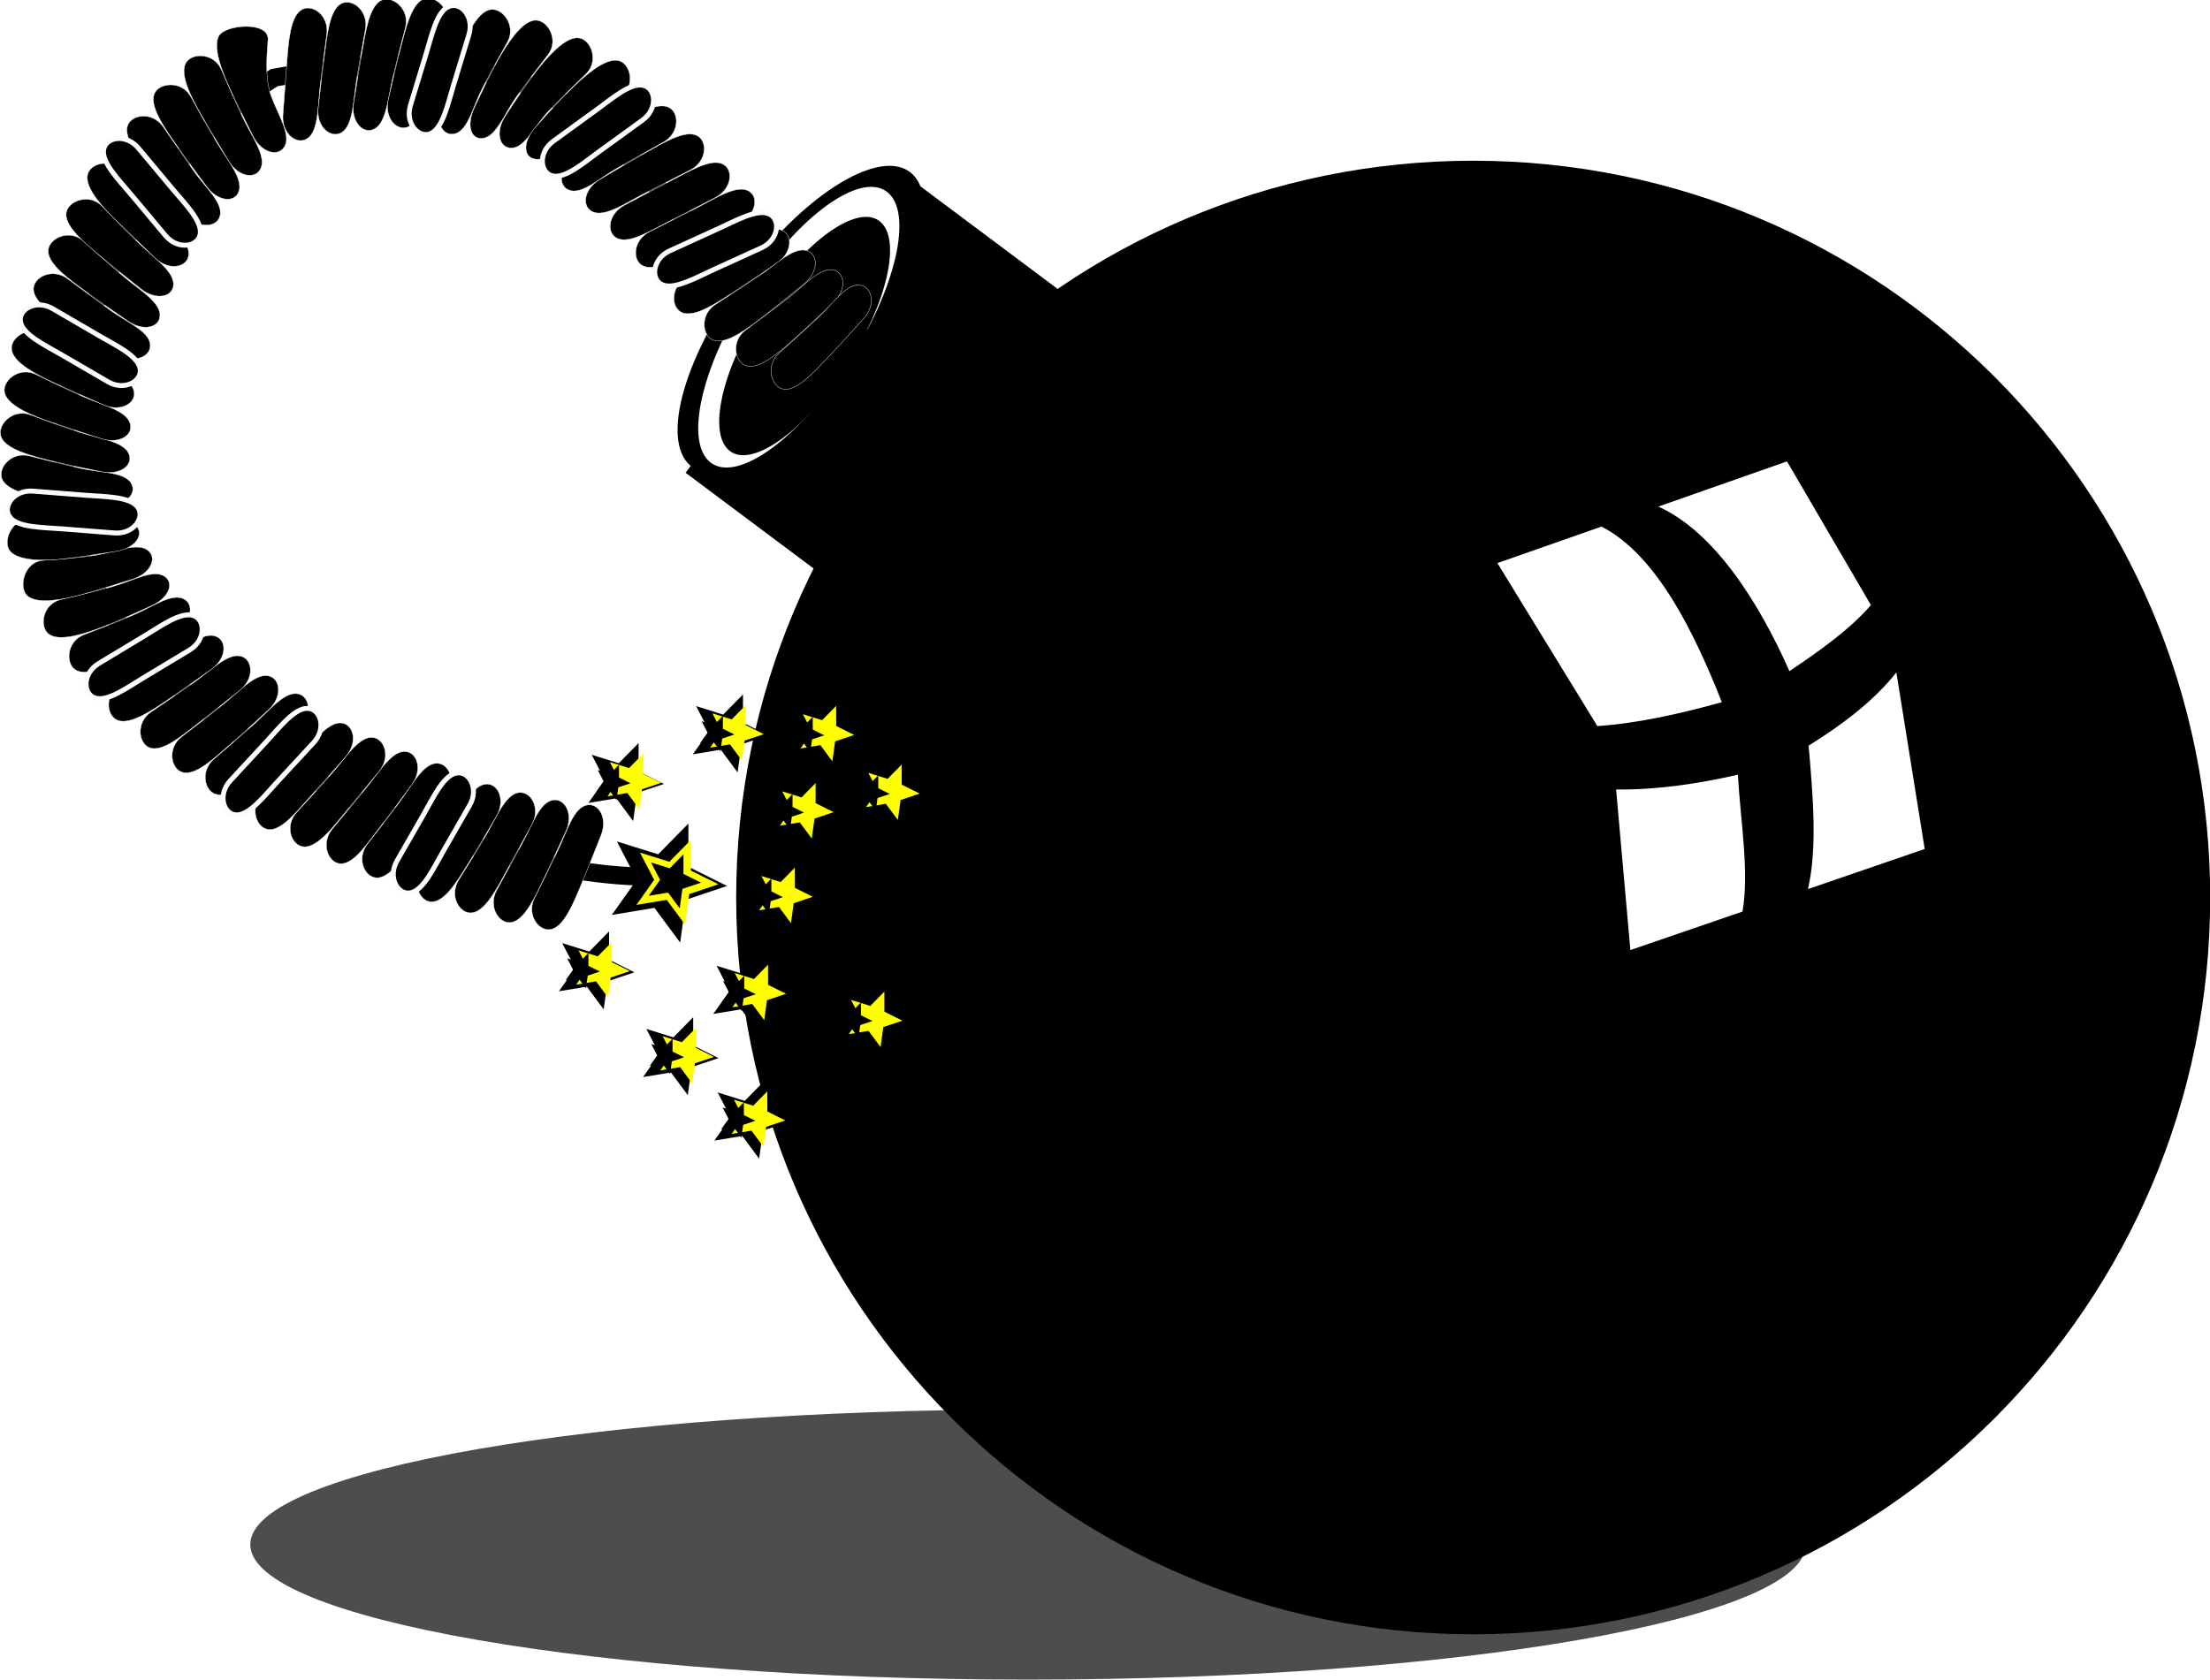<?xml version="1.0" encoding="UTF-8"?>
<svg version="1.1" viewBox="0 0 907.83 690.16" xmlns="http://www.w3.org/2000/svg">
<defs>
<filter id="a" color-interpolation-filters="sRGB">
<feGaussianBlur stdDeviation="3.729"/>
</filter>
</defs>
<g transform="translate(-83.195 -30.937)">
<path transform="translate(30,-9)" d="m795 674.59c0 30.652-143.05 55.5-319.5 55.5s-319.5-24.848-319.5-55.5 143.05-55.5 319.5-55.5 319.5 24.848 319.5 55.5z" color="#000000" fill="#4d4d4d"/>
<g transform="matrix(7.541,0,0,7.541,-7161.4,1167.7)">
<path transform="translate(-128.01,-248.27)" d="m1209.1 146.43c0 22.173-17.975 40.147-40.147 40.147-22.173 0-40.147-17.975-40.147-40.147 0-22.173 17.975-40.147 40.147-40.147 22.173 0 40.147 17.975 40.147 40.147z" color="#000000"/>
<rect transform="rotate(36.793)" x="724.38" y="-718" width="18.514" height="20.16" color="#000000"/>
<path transform="matrix(.576 -.732 .618 .681 359.86 453.18)" d="m959.45 158.54c0 2.386-4.789 4.32-10.697 4.32s-10.697-1.934-10.697-4.32 4.789-4.32 10.697-4.32 10.697 1.934 10.697 4.32z" color="#000000"/>
<path transform="matrix(.47 -.669 .504 .623 478.39 403.03)" d="m959.45 158.54c0 2.386-4.789 4.32-10.697 4.32s-10.697-1.934-10.697-4.32 4.789-4.32 10.697-4.32 10.697 1.934 10.697 4.32z" color="#000000" fill="#fff"/>
<path transform="matrix(.399 -.568 .429 .529 557.96 322.59)" d="m959.45 158.54c0 2.386-4.789 4.32-10.697 4.32s-10.697-1.934-10.697-4.32 4.789-4.32 10.697-4.32 10.697 1.934 10.697 4.32z" color="#000000"/>
</g>
<g transform="matrix(.029 .707 .707 -.029 747.02 -947.6)">
<path d="m1568.2-511.39c-74.962-132.26-205.03-102.13-173.31-325.44 47.194-82.407 160.69-144.42 254.3-128.43 112.94 19.294 211.91 210.74 218.13 325.14" color="#000000" fill="none" stroke="#000" stroke-width="10.494"/>
<g stroke="#fcfcfc" stroke-width=".216px">
<path d="m1495.2-546.74c2.447 7.204 13.427 6.553 19.281-2.922 5.412-8.759 10.828-17.511 16.072-26.372 5.672-9.584 13.175-21.988 10.611-29.15-2.564-7.162-15.343-7.132-20.47 2.756-4.74 9.141-9.479 18.282-14.218 27.423-5.126 9.888-13.723 21.06-11.276 28.264l1e-4 1.7e-4m-74.143-62.885c2.602 7.15 15.376 7.073 20.435-2.848 4.677-9.173 9.355-18.345 14.033-27.518 5.06-9.921 14.207-20.502 11.889-27.746-2.319-7.244-12.989-6.511-19.108 2.795-5.657 8.604-11.332 17.147-16.773 25.888-5.886 9.455-13.078 22.278-10.476 29.428l1e-4 1.6e-4m-60.389-101c-1.866 7.376 9.545 15.784 19.043 9.97 8.782-5.375 17.601-10.776 26.568-15.836 9.699-5.473 23.204-9.03 25.319-16.336 2.115-7.306-6.94-12.124-17.278-7.983-9.558 3.829-19.053 7.576-28.486 11.705-10.202 4.466-23.301 11.104-25.167 18.48v2.2e-4m-4.273-109.17c-4.125 6.393 3.528 16.426 14.496 14.494 10.141-1.786 20.318-3.576 30.493-5.153 11.005-1.706 25.155-1.948 29.403-8.258 4.248-6.31-3.011-15.217-14.073-13.926-10.228 1.193-20.455 2.387-30.683 3.581-11.062 1.292-25.512 2.87-29.637 9.263v2.3e-4m63.66-103.48c-7.379 1.852-8.767 14.914 0.647 20.863 8.704 5.501 17.408 11.002 26.111 16.503 9.414 5.95 18.914 16.11 26.35 14.51 7.436-1.6 7.991-12.746-0.772-19.62-8.101-6.355-16.116-12.722-24.424-18.803-8.987-6.578-20.533-15.305-27.912-13.453l-2e-4 1.5e-4m92.649-58.192c-7.582-0.636-13.124 11.214-6.148 19.896 6.449 8.027 12.898 16.053 19.346 24.08 6.974 8.682 12.704 21.448 20.257 22.345 7.553 0.897 11.655-9.397 5.61-18.751-5.588-8.648-11.101-17.318-16.989-25.765-6.369-9.136-14.494-21.169-22.075-21.805l-2e-4 8e-5m109.49-22.37c-6.728-3.553-16.841 5.255-13.691 15.937 2.913 9.876 5.834 19.776 8.522 29.716 2.906 10.751 2.939 24.703 9.488 28.572 6.548 3.87 13.115-3.704 11.801-14.764-1.215-10.225-2.329-20.34-4.059-30.491-1.871-10.979-5.333-25.417-12.06-28.97h-3e-4m112.1 38.528c-3.359-6.827-17.141-5.737-20.726 4.806-3.315 9.748-6.641 19.532-10.248 29.176-3.902 10.431-11.631 22.114-8.463 29.03 3.167 6.915 13.534 4.874 18.538-5.077 4.625-9.199 9.271-18.334 13.662-27.647 4.75-10.074 10.596-23.462 7.238-30.288l-2e-4 -1.5e-4m75.279 78.819c-1.069-7.533-13.81-10.311-20.725-1.58-6.393 8.072-12.808 16.168-19.335 24.131-7.061 8.613-17.676 17.854-16.729 25.401 0.947 7.547 12.045 9.147 19.635 0.995 7.016-7.536 13.998-15.009 20.899-22.652 7.464-8.266 17.324-18.763 16.255-26.296l-1e-4 -2e-4m52.018 90.945c0.385-7.599-11.393-12.616-19.89-5.418-7.857 6.655-15.728 13.328-23.758 19.773-8.686 6.97-20.787 13.956-21.374 21.54-0.587 7.584 10.549 12.231 19.417 5.493 8.199-6.229 16.397-12.459 24.596-18.689 8.867-6.739 20.625-15.1 21.01-22.698l-1e-4 -2.2e-4m33.933 99.639c1.927-7.36-8.684-14.828-18.443-9.461-9.023 4.962-18.093 9.941-27.192 14.759-9.842 5.211-23.278 9.616-25.33 16.94-2.052 7.325 7.367 12.973 17.544 8.449 9.409-4.183 18.828-8.326 28.16-12.679 10.093-4.708 23.334-10.647 25.262-18.007v-2.3e-4"/>
<path d="m1507.7-532.71c1.873 7.374 12.682 7.345 19.342-1.58 6.157-8.252 12.286-16.445 18.25-24.838 6.45-9.078 14.704-20.984 12.676-28.314-2.029-7.331-15.29-8.523-20.962 1.061-5.245 8.861-10.462 17.738-15.875 26.497-5.854 9.474-15.303 19.8-13.43 27.174l-2e-4 -1.9e-4m-69.53-60.988c2.936 7.019 15.457 6.24 20.128-3.87 4.318-9.347 8.637-18.694 12.956-28.041 4.671-10.11 12.212-22.168 9.278-29.185-2.934-7.018-13.519-5.432-18.809 4.368-4.891 9.061-9.762 18.048-14.44 27.22-5.059 9.921-12.049 22.489-9.113 29.508l-1e-4 -1.6e-4m-70.364-91.034c-0.795 7.566 11.706 14.436 20.254 7.298 7.902-6.599 15.866-13.272 24.006-19.575 8.805-6.818 21.824-12.231 22.896-19.76 1.073-7.53-7.844-9.88-17.727-4.747-9.138 4.746-18.193 9.362-26.975 14.738-9.499 5.814-21.658 14.481-22.454 22.048l-1e-4 -2.3e-4m-14.005-112c-3.852 6.561 4.308 16.356 15.179 13.94 10.051-2.233 20.064-4.494 30.164-6.498 10.924-2.167 24.985-2.947 28.978-9.42 3.993-6.474-3.638-15.031-14.643-13.325-10.175 1.577-20.388 3.121-30.528 4.906-10.968 1.931-25.297 3.836-29.149 10.397v-2.4e-4m48.31-110.3c-7.232 2.362-8.154 16.384 1.802 21.373 9.205 4.613 18.446 9.201 27.474 14.151 9.765 5.354 20.979 13.975 28.209 11.616 7.231-2.359 6.059-12.445-3.145-18.715-8.509-5.798-16.89-11.532-25.594-17.033-9.414-5.95-21.516-13.753-28.748-11.392l2e-4 -1.6e-4m88.397-65.032c-7.607-0.127-13.169 12.721-5.372 20.673 7.208 7.351 14.524 14.82 21.488 22.403 7.533 8.202 15.242 20.11 22.846 20.239 7.605 0.129 9.896-9.76 3.217-18.672-6.174-8.24-12.268-16.422-18.717-24.449-6.975-8.682-15.856-20.067-23.463-20.194l2e-4 -1e-4m106.75-31.575c-7.02-2.934-16.855 7.046-12.58 17.33 3.952 9.507 7.953 19.012 11.505 28.676 3.842 10.453 6.075 24.269 13.026 27.356 6.951 3.087 12.881-5.185 10.224-16-2.457-9.999-4.844-19.952-7.757-29.828-3.15-10.682-7.399-24.599-14.418-27.533h3e-4m115.57 23.412c-4.173-6.361-18.076-3.778-20.212 7.152-1.974 10.104-3.958 20.32-6.296 30.347-2.528 10.845-9.04 23.376-5.081 29.869 3.959 6.494 12.83 2.836 17.03-7.478 3.884-9.536 7.786-18.947 11.101-28.695 3.586-10.544 7.63-24.834 3.457-31.195l2e-4 1.2e-4m83.178 74.557c-1.449-7.469-14.449-9.652-20.884-0.563-5.949 8.403-11.897 16.833-18.001 25.124-6.602 8.969-16.74 18.668-15.423 26.159 1.317 7.491 12.451 8.493 19.652-3e-3 6.657-7.855 13.309-15.645 19.702-23.717 6.915-8.73 16.403-19.531 14.954-27l1e-4 1.9e-4m56.546 89.391c0.182-7.606-11.918-12.244-20.219-4.82-7.674 6.864-15.35 13.727-23.025 20.59-8.301 7.423-20.169 15.131-20.353 22.734-0.184 7.604 10.609 10.981 19.294 4.011 8.031-6.444 16.102-12.863 23.958-19.518 8.498-7.198 20.161-15.392 20.343-22.997l1e-4 2.2e-4m38 97.531c1.576-7.443-9.338-14.113-18.888-8.383-8.829 5.297-17.658 10.594-26.487 15.891-9.55 5.729-22.703 10.703-24.394 18.119-1.691 7.416 8.154 12.703 18.08 7.652 9.177-4.67 18.313-9.304 27.412-14.123 9.842-5.212 22.701-11.713 24.277-19.156l1e-4 2.4e-4"/>
<path d="m1519.6-517.75c1.354 7.486 11.91 8.186 19.212-0.221 6.751-7.773 13.525-15.515 20.078-23.456 7.088-8.589 16.201-20.072 14.668-27.522-1.533-7.45-14.731-9.729-20.976-0.509-5.774 8.525-11.588 17.119-17.552 25.512-6.45 9.078-16.785 18.71-15.431 26.196m-64.196-61.511c3.082 6.956 14.817 5.58 19.533-4.508 4.361-9.327 8.702-18.605 12.967-27.976 4.613-10.136 11.665-22.522 8.586-29.477-3.079-6.955-14.5-5.449-19.323 4.59-4.458 9.281-8.888 18.5-13.206 27.847-4.671 10.11-11.638 22.569-8.557 29.524m-76.42-80.789c0.319 7.601 13.641 12.494 21.085 4.213 6.883-7.657 13.786-15.389 20.93-22.804 7.726-8.02 20.109-14.136 20.345-21.737 0.236-7.602-9.657-9.804-18.708-3.315-8.367 5.999-16.749 11.919-24.652 18.518-8.547 7.138-19.318 17.525-19 25.126m-26.177-113.31c-3.54 6.734 5.413 17.072 16.07 13.841 9.853-2.987 19.742-6.016 29.671-8.741 10.739-2.947 24.798-4.623 28.339-11.354 3.541-6.731-4.391-13.91-15.315-11.743-10.099 2.004-20.163 3.983-30.214 6.217-10.871 2.415-25.011 5.046-28.551 11.779m32.294-114.83c-6.954 3.085-6.518 16.933 3.876 20.928 9.611 3.694 19.313 7.379 28.768 11.456 10.226 4.409 21.949 12.216 28.96 9.267 7.011-2.95 5.319-13.259-4.447-18.613-9.028-4.95-18.018-9.891-27.135-14.674-9.862-5.173-23.068-11.449-30.022-8.363m84.189-72.606c-7.598 0.372-12.242 13.682-3.945 21.11 7.671 6.867 15.427 13.776 22.87 20.889 8.051 7.694 16.502 18.999 24.098 18.629 7.596-0.37 9.223-10.564 1.963-19.01-6.712-7.808-13.318-15.493-20.283-23.075-7.533-8.201-17.105-18.915-24.703-18.543m102.75-39.735c-7.285-2.193-15.932 8.568-10.67 18.383 4.865 9.074 9.802 18.202 14.316 27.456 4.882 10.009 8.654 23.57 15.891 25.909 7.237 2.339 12.49-6.507 8.647-16.96-3.552-9.664-7.076-19.288-10.832-28.875-4.062-10.369-10.068-23.72-17.352-25.913m118.02 8.632c-4.835-5.873-20.218-1.725-20.585 9.405-0.34 10.29-0.577 20.686-1.771 30.913-1.291 11.06-6.48 23.815-1.871 29.865 4.609 6.05 13.765 1.585 16.665-9.168 2.681-9.941 5.352-19.782 7.689-29.809 2.527-10.845 4.708-25.332-0.127-31.205m90.988 67.876c-1.862-7.376-15.14-8.869-21.021 0.588-5.438 8.743-10.842 17.498-16.459 26.126-6.075 9.333-15.666 19.475-13.948 26.884 1.718 7.409 13.235 8.151 19.837-0.818 6.104-8.291 12.236-16.579 18.185-24.983 6.435-9.089 15.268-20.421 13.406-27.797m60.843 86.649c-0.231-7.604-12.44-11.712-20.316-3.84-7.282 7.278-14.55 14.597-22.034 21.667-8.095 7.648-19.573 15.576-19.551 23.181 0.022 7.606 11.494 11.349 19.796 3.926 7.675-6.863 15.35-13.726 23.025-20.59 8.301-7.423 19.311-16.741 19.08-24.345m42.203 96.001c1.194-7.513-10.041-13.812-19.253-7.555-8.517 5.785-17.009 11.607-25.683 17.154-9.381 6-22.146 11.601-23.555 19.075-1.41 7.474 9.154 13.309 18.704 7.58 8.829-5.296 17.659-10.593 26.488-15.89 9.549-5.729 22.105-12.851 23.299-20.364"/>
<path d="m1529.1-502.67c0.588 7.585 11.656 9.85 19.59 2.036 7.335-7.224 14.734-14.417 21.878-21.831 7.727-8.018 18.064-18.072 17.282-25.637-0.783-7.565-13.955-11.119-21.043-2.53-6.553 7.941-13.097 15.887-19.849 23.66-7.303 8.408-18.446 16.716-17.858 24.301m-57.683-62.619c3.011 6.986 13.822 5.281 18.942-4.608 4.734-9.143 9.433-18.162 13.95-27.414 4.885-10.007 11.832-22.53 8.823-29.515-3.009-6.985-15.363-6.018-19.977 4.118-4.265 9.371-8.53 18.742-12.794 28.114-4.613 10.136-11.955 22.32-8.944 29.306m-78.388-72.04c1.341 7.488 14.995 10.315 21.354 1.174 5.88-8.451 11.721-16.954 17.841-25.233 6.62-8.954 17.33-17.999 16.231-25.524-1.1-7.525-10.43-7.445-18.436 0.295-7.402 7.156-14.77 14.266-21.653 21.922-7.445 8.282-16.679 19.878-15.338 27.366m-40.077-111.37c-2.993 6.994 6.816 16.873 17.15 12.727 9.555-3.834 19.16-7.742 28.827-11.284 10.456-3.831 24.289-5.658 27.476-12.563 3.187-6.905-5.363-14.322-16.102-11.376-9.929 2.724-19.9 5.441-29.752 8.428-10.657 3.231-24.606 7.075-27.599 14.069m16.503-119.33c-6.606 3.772-7.745 29.788 3.315 28.492 10.226-1.199 22.592-2.66 32.416 0.422 10.625 3.334 22.601 10.481 29.357 6.989 6.756-3.492 4.09-13.667-6.049-18.275-9.373-4.26-18.655-8.466-28.188-12.353-10.312-4.205-24.245-9.047-30.851-5.275m78.139-79.545c-7.526 1.112-10.308 13.856-1.543 20.724 8.104 6.35 16.271 12.66 24.162 19.273 8.534 7.153 17.678 17.811 25.233 16.947 7.556-0.864 9.343-11.846 1.293-19.54-7.443-7.114-14.886-14.227-22.33-21.34-8.051-7.694-19.29-17.176-26.815-16.064m99.62-47.937c-7.46-1.492-14.72 9.809-8.671 19.158 5.593 8.644 11.255 17.307 16.614 26.098 5.796 9.509 10.345 22.75 17.742 24.518 7.397 1.768 12.659-7.874 7.777-17.883-4.513-9.254-9.018-18.502-13.71-27.667-5.074-9.913-12.293-22.733-19.752-24.224m116.42-5.55c-5.741-4.991-19.839 1.685-18.518 12.742 1.221 10.223 2.584 20.466 3.165 30.744 0.629 11.117-2.63 24.467 2.883 29.705 5.514 5.238 13.464-0.598 14.756-11.658 1.194-10.226 2.378-20.377 3.153-30.643 0.839-11.104 0.302-25.9-5.439-30.89m100.61 58.66c-2.476-7.193-15.943-7.825-20.94 2.127-4.62 9.201-9.254 18.5-14.095 27.586-5.237 9.828-14.162 20.777-11.85 28.022 2.313 7.245 13.158 6.723 19.234-2.609 5.617-8.629 11.23-17.243 16.668-25.986 5.882-9.456 13.459-21.947 10.983-29.14m66.807 84.984c-0.445-7.594-13.121-11.488-20.704-3.334-7.011 7.539-14.004 15.106-21.127 22.541-7.704 8.041-18.826 16.801-18.383 24.393 0.444 7.592 11.471 10.053 19.566 2.406 7.484-7.07 14.984-14.138 22.266-21.416 7.877-7.872 18.827-16.996 18.382-24.59m45.75 93.412c0.781-7.567-10.235-12.504-19.274-6-8.357 6.013-16.714 12.027-25.071 18.04-9.039 6.503-21.603 12.919-22.589 20.46-0.986 7.541 9.41 12.029 18.792 6.029 8.674-5.547 17.344-11.083 25.861-16.868 9.212-6.257 21.499-14.095 22.281-21.661"/>
</g>
<path d="m1802.7-747.88c-1.249 7.505 9.439 13.114 18.863 7.179 8.713-5.487 17.427-10.973 26.14-16.459 9.425-5.934 22.124-12.407 23.375-19.91 1.251-7.503-9.434-13.111-18.86-7.178l-26.144 16.455c-9.425 5.933-22.125 12.407-23.374 19.912z" stroke="#fcfcfc" stroke-width="2.869px"/>
<path d="m1485.7-553.08c3.359 6.827 15.313 5.156 19.512-5.159 3.883-9.537 7.766-19.073 11.65-28.609 4.201-10.315 10.747-22.976 7.391-29.802-3.356-6.826-15.307-5.156-19.509 5.158-3.885 9.536-7.77 19.072-11.654 28.608-4.201 10.315-10.748 22.977-7.39 29.804z" stroke="#fcfcfc" stroke-width="2.869px"/>
<path d="m1408.1-622.98c1.935 7.358 13.983 8.096 20.148-1.179 5.701-8.575 11.402-17.149 17.103-25.724 6.167-9.274 15.099-20.382 13.166-27.739-1.933-7.357-13.977-8.095-20.145 1.179-5.702 8.574-11.405 17.148-17.107 25.722-6.167 9.274-15.1 20.383-13.165 27.741z" stroke="#fcfcfc" stroke-width="2.869px"/>
<path d="m1761.6-832.53c0.458 7.595 12.128 10.675 19.99 2.787 7.268-7.294 14.537-14.587 21.805-21.88 7.862-7.888 18.795-17.034 18.339-24.627-0.456-7.593-12.123-10.674-19.987-2.786-7.27 7.292-14.54 14.585-21.809 21.877-7.863 7.888-18.796 17.034-18.338 24.629z" stroke="#fcfcfc" stroke-width="2.869px"/>
<path d="m1705-896.68c2.557 7.166 14.623 6.872 19.974-2.896 4.947-9.031 9.895-18.061 14.842-27.091 5.352-9.767 13.302-21.598 10.748-28.763-2.554-7.165-14.618-6.871-19.971 2.895l-14.847 27.089c-5.352 9.767-13.303 21.598-10.746 28.764z" stroke="#fcfcfc" stroke-width="2.869px"/>
<path d="m1357.8-734.07c-2.893 7.037 6.272 14.89 16.784 11.21 9.719-3.403 19.437-6.805 29.155-10.207 10.512-3.68 24.336-7.155 27.23-14.189 2.894-7.034-6.268-14.886-16.781-11.208-9.719 3.401-19.438 6.802-29.158 10.203-10.512 3.679-24.336 7.154-27.23 14.191z" stroke="#fcfcfc" stroke-width="2.869px"/>
<path d="m1432.7-937.5c-7.474 1.425-9.037 13.394-0.208 20.182 8.163 6.276 16.326 12.553 24.488 18.829 8.829 6.789 19.297 16.463 26.769 15.04 7.472-1.423 9.036-13.388 0.208-20.179-8.162-6.278-16.324-12.556-24.486-18.834-8.829-6.79-19.297-16.464-26.771-15.039z" stroke="#fcfcfc" stroke-width="2.869px"/>
<path d="m1530.7-989.76c-7.513-1.202-13.054 9.521-7.061 18.907 5.541 8.679 11.082 17.358 16.623 26.036 5.993 9.387 12.546 22.045 20.057 23.249 7.511 1.204 13.051-9.516 7.059-18.905-5.54-8.68-11.079-17.36-16.62-26.039-5.992-9.388-12.546-22.046-20.059-23.249z" stroke="#fcfcfc" stroke-width="2.869px"/>
<path d="m1643.6-1000.6c-6.247-4.344-15.893 2.911-14.568 13.969 1.225 10.224 2.45 20.447 3.675 30.671 1.324 11.058 1.734 25.306 7.978 29.65 6.244 4.344 15.888-2.908 14.565-13.967-1.223-10.224-2.446-20.448-3.67-30.672-1.324-11.059-1.734-25.307-7.98-29.651z" stroke="#fcfcfc" stroke-width="2.869px"/>
</g>
<path transform="matrix(5.735,-4.897,4.897,5.735,-6719.6,6771)" d="m1292-48.11c0 0.926-1.183 1.677-2.642 1.677-1.459 0-2.642-0.751-2.642-1.677 0-0.926 1.183-1.677 2.642-1.677 1.459 0 2.642 0.751 2.642 1.677z" color="#000000"/>
<g transform="matrix(7.541,0,0,7.541,-9271.6,2879.1)">
<path transform="matrix(5.764,0,0,5.764,-5752.2,218.24)" d="m1219.6-94.478-0.243-0.328-0.403 0.067 0.236-0.333-0.188-0.362 0.39 0.122 0.286-0.291v0.408l0.365 0.182-0.387 0.13z" color="#000000"/>
</g>
<path transform="matrix(30.918,0,0,30.918,-37343,3331.9)" d="m1219.6-94.478-0.243-0.328-0.403 0.067 0.236-0.333-0.188-0.362 0.39 0.122 0.286-0.291v0.408l0.365 0.182-0.387 0.13z" color="#000000" fill="#ff0"/>
<path transform="matrix(19.715,0,0,19.715,-23682,2266.8)" d="m1219.6-94.478-0.243-0.328-0.403 0.067 0.236-0.333-0.188-0.362 0.39 0.122 0.286-0.291v0.408l0.365 0.182-0.387 0.13z" color="#000000"/>
<g transform="matrix(7.541,0,0,7.541,-9269.3,2886.8)">
<path transform="matrix(3.776,0,0,3.776,-3330.5,22.775)" d="m1219.6-94.478-0.243-0.328-0.403 0.067 0.236-0.333-0.188-0.362 0.39 0.122 0.286-0.291v0.408l0.365 0.182-0.387 0.13z" color="#000000"/>
<path transform="matrix(2.686,0,0,2.686,-2000.8,-80.852)" d="m1219.6-94.478-0.243-0.328-0.403 0.067 0.236-0.333-0.188-0.362 0.39 0.122 0.286-0.291v0.408l0.365 0.182-0.387 0.13z" color="#000000" fill="#ff0"/>
<path transform="matrix(1.712,0,0,1.712,-814.15,-173.37)" d="m1219.6-94.478-0.243-0.328-0.403 0.067 0.236-0.333-0.188-0.362 0.39 0.122 0.286-0.291v0.408l0.365 0.182-0.387 0.13z" color="#000000"/>
</g>
<g transform="matrix(7.541,0,0,7.541,-9272.4,2882.9)">
<path transform="matrix(3.776,0,0,3.776,-3324.4,20.641)" d="m1219.6-94.478-0.243-0.328-0.403 0.067 0.236-0.333-0.188-0.362 0.39 0.122 0.286-0.291v0.408l0.365 0.182-0.387 0.13z" color="#000000"/>
<path transform="matrix(2.686,0,0,2.686,-1994.8,-82.986)" d="m1219.6-94.478-0.243-0.328-0.403 0.067 0.236-0.333-0.188-0.362 0.39 0.122 0.286-0.291v0.408l0.365 0.182-0.387 0.13z" color="#000000" fill="#ff0"/>
<path transform="matrix(1.712,0,0,1.712,-808.08,-175.51)" d="m1219.6-94.478-0.243-0.328-0.403 0.067 0.236-0.333-0.188-0.362 0.39 0.122 0.286-0.291v0.408l0.365 0.182-0.387 0.13z" color="#000000"/>
</g>
<g transform="matrix(7.541,0,0,7.541,-9286.7,2884.3)">
<path transform="matrix(3.776,0,0,3.776,-3318.7,24.706)" d="m1219.6-94.478-0.243-0.328-0.403 0.067 0.236-0.333-0.188-0.362 0.39 0.122 0.286-0.291v0.408l0.365 0.182-0.387 0.13z" color="#000000"/>
<path transform="matrix(2.686,0,0,2.686,-1989.1,-78.922)" d="m1219.6-94.478-0.243-0.328-0.403 0.067 0.236-0.333-0.188-0.362 0.39 0.122 0.286-0.291v0.408l0.365 0.182-0.387 0.13z" color="#000000" fill="#ff0"/>
<path transform="matrix(1.712,0,0,1.712,-802.39,-171.44)" d="m1219.6-94.478-0.243-0.328-0.403 0.067 0.236-0.333-0.188-0.362 0.39 0.122 0.286-0.291v0.408l0.365 0.182-0.387 0.13z" color="#000000"/>
</g>
<g transform="matrix(7.541,0,0,7.541,-9291.9,2900.7)">
<path transform="matrix(3.776,0,0,3.776,-3320.7,32.428)" d="m1219.6-94.478-0.243-0.328-0.403 0.067 0.236-0.333-0.188-0.362 0.39 0.122 0.286-0.291v0.408l0.365 0.182-0.387 0.13z" color="#000000"/>
<path transform="matrix(2.686,0,0,2.686,-1991,-71.2)" d="m1219.6-94.478-0.243-0.328-0.403 0.067 0.236-0.333-0.188-0.362 0.39 0.122 0.286-0.291v0.408l0.365 0.182-0.387 0.13z" color="#000000" fill="#ff0"/>
<path transform="matrix(1.712,0,0,1.712,-804.33,-163.72)" d="m1219.6-94.478-0.243-0.328-0.403 0.067 0.236-0.333-0.188-0.362 0.39 0.122 0.286-0.291v0.408l0.365 0.182-0.387 0.13z" color="#000000"/>
</g>
<g transform="matrix(7.541,0,0,7.541,-9282.3,2886.8)">
<path transform="matrix(3.776,0,0,3.776,-3325.8,37.712)" d="m1219.6-94.478-0.243-0.328-0.403 0.067 0.236-0.333-0.188-0.362 0.39 0.122 0.286-0.291v0.408l0.365 0.182-0.387 0.13z" color="#000000"/>
<path transform="matrix(2.686,0,0,2.686,-1996.2,-65.916)" d="m1219.6-94.478-0.243-0.328-0.403 0.067 0.236-0.333-0.188-0.362 0.39 0.122 0.286-0.291v0.408l0.365 0.182-0.387 0.13z" color="#000000" fill="#ff0"/>
<path transform="matrix(1.712,0,0,1.712,-809.51,-158.44)" d="m1219.6-94.478-0.243-0.328-0.403 0.067 0.236-0.333-0.188-0.362 0.39 0.122 0.286-0.291v0.408l0.365 0.182-0.387 0.13z" color="#000000"/>
</g>
<g transform="matrix(7.541,0,0,7.541,-9270.1,2877.6)">
<path transform="matrix(3.776,0,0,3.776,-3332,34.257)" d="m1219.6-94.478-0.243-0.328-0.403 0.067 0.236-0.333-0.188-0.362 0.39 0.122 0.286-0.291v0.408l0.365 0.182-0.387 0.13z" color="#000000"/>
<path transform="matrix(2.686,0,0,2.686,-2002.4,-69.371)" d="m1219.6-94.478-0.243-0.328-0.403 0.067 0.236-0.333-0.188-0.362 0.39 0.122 0.286-0.291v0.408l0.365 0.182-0.387 0.13z" color="#000000" fill="#ff0"/>
<path transform="matrix(1.712,0,0,1.712,-815.71,-161.89)" d="m1219.6-94.478-0.243-0.328-0.403 0.067 0.236-0.333-0.188-0.362 0.39 0.122 0.286-0.291v0.408l0.365 0.182-0.387 0.13z" color="#000000"/>
</g>
<path d="m817.27 220.52 34.462 59.049c-8.547 9.881-20.552 18.462-33.467 27.149-12.504-28.226-30.763-57.153-53.846-67.638l52.851-18.56zm-76.21 26.787c22.66 11.589 38.171 43.647 49.44 72.161-16.037 4.459-34.157 8.685-51.14 9.813l-41.059-66.967 42.759-15.006zm121.13 59.919 11.644 72.558-47.955 16.473c3.957-17.215 2.022-38.557 0.266-58.942 14.405-8.928 27.202-18.835 36.044-30.089zm-115.12 48.11c16.39 0.231 33.975-2.381 50.023-6.073 1.066 19.216 4.733 39.695 1.898 56.231l-46.066 15.824-5.855-65.982z" color="#000000" fill="#fff" filter="url(#a)"/>
<g transform="matrix(7.541,0,0,7.541,-9224.7,2754.5)">
<path transform="matrix(3.776,0,0,3.776,-3325.8,37.712)" d="m1219.6-94.478-0.243-0.328-0.403 0.067 0.236-0.333-0.188-0.362 0.39 0.122 0.286-0.291v0.408l0.365 0.182-0.387 0.13z" color="#000000"/>
<path transform="matrix(2.686,0,0,2.686,-1996.2,-65.916)" d="m1219.6-94.478-0.243-0.328-0.403 0.067 0.236-0.333-0.188-0.362 0.39 0.122 0.286-0.291v0.408l0.365 0.182-0.387 0.13z" color="#000000" fill="#ff0"/>
<path transform="matrix(1.712,0,0,1.712,-809.51,-158.44)" d="m1219.6-94.478-0.243-0.328-0.403 0.067 0.236-0.333-0.188-0.362 0.39 0.122 0.286-0.291v0.408l0.365 0.182-0.387 0.13z" color="#000000"/>
</g>
<g transform="matrix(7.541,0,0,7.541,-9253,2912.9)">
<path transform="matrix(3.776,0,0,3.776,-3325.8,37.712)" d="m1219.6-94.478-0.243-0.328-0.403 0.067 0.236-0.333-0.188-0.362 0.39 0.122 0.286-0.291v0.408l0.365 0.182-0.387 0.13z" color="#000000"/>
<path transform="matrix(2.686,0,0,2.686,-1996.2,-65.916)" d="m1219.6-94.478-0.243-0.328-0.403 0.067 0.236-0.333-0.188-0.362 0.39 0.122 0.286-0.291v0.408l0.365 0.182-0.387 0.13z" color="#000000" fill="#ff0"/>
<path transform="matrix(1.712,0,0,1.712,-809.51,-158.44)" d="m1219.6-94.478-0.243-0.328-0.403 0.067 0.236-0.333-0.188-0.362 0.39 0.122 0.286-0.291v0.408l0.365 0.182-0.387 0.13z" color="#000000"/>
</g>
<g transform="matrix(7.541,0,0,7.541,-9204.9,2871.9)">
<path transform="matrix(3.776,0,0,3.776,-3325.8,37.712)" d="m1219.6-94.478-0.243-0.328-0.403 0.067 0.236-0.333-0.188-0.362 0.39 0.122 0.286-0.291v0.408l0.365 0.182-0.387 0.13z" color="#000000"/>
<path transform="matrix(2.686,0,0,2.686,-1996.2,-65.916)" d="m1219.6-94.478-0.243-0.328-0.403 0.067 0.236-0.333-0.188-0.362 0.39 0.122 0.286-0.291v0.408l0.365 0.182-0.387 0.13z" color="#000000" fill="#ff0"/>
<path transform="matrix(1.712,0,0,1.712,-809.51,-158.44)" d="m1219.6-94.478-0.243-0.328-0.403 0.067 0.236-0.333-0.188-0.362 0.39 0.122 0.286-0.291v0.408l0.365 0.182-0.387 0.13z" color="#000000"/>
</g>
<g transform="matrix(7.541,0,0,7.541,-9241.7,2821)">
<path transform="matrix(3.776,0,0,3.776,-3325.8,37.712)" d="m1219.6-94.478-0.243-0.328-0.403 0.067 0.236-0.333-0.188-0.362 0.39 0.122 0.286-0.291v0.408l0.365 0.182-0.387 0.13z" color="#000000"/>
<path transform="matrix(2.686,0,0,2.686,-1996.2,-65.916)" d="m1219.6-94.478-0.243-0.328-0.403 0.067 0.236-0.333-0.188-0.362 0.39 0.122 0.286-0.291v0.408l0.365 0.182-0.387 0.13z" color="#000000" fill="#ff0"/>
<path transform="matrix(1.712,0,0,1.712,-809.51,-158.44)" d="m1219.6-94.478-0.243-0.328-0.403 0.067 0.236-0.333-0.188-0.362 0.39 0.122 0.286-0.291v0.408l0.365 0.182-0.387 0.13z" color="#000000"/>
</g>
<g transform="matrix(7.541,0,0,7.541,-9197.8,2778.6)">
<path transform="matrix(3.776,0,0,3.776,-3325.8,37.712)" d="m1219.6-94.478-0.243-0.328-0.403 0.067 0.236-0.333-0.188-0.362 0.39 0.122 0.286-0.291v0.408l0.365 0.182-0.387 0.13z" color="#000000"/>
<path transform="matrix(2.686,0,0,2.686,-1996.2,-65.916)" d="m1219.6-94.478-0.243-0.328-0.403 0.067 0.236-0.333-0.188-0.362 0.39 0.122 0.286-0.291v0.408l0.365 0.182-0.387 0.13z" color="#000000" fill="#ff0"/>
<path transform="matrix(1.712,0,0,1.712,-809.51,-158.44)" d="m1219.6-94.478-0.243-0.328-0.403 0.067 0.236-0.333-0.188-0.362 0.39 0.122 0.286-0.291v0.408l0.365 0.182-0.387 0.13z" color="#000000"/>
</g>
</g>
</svg>
